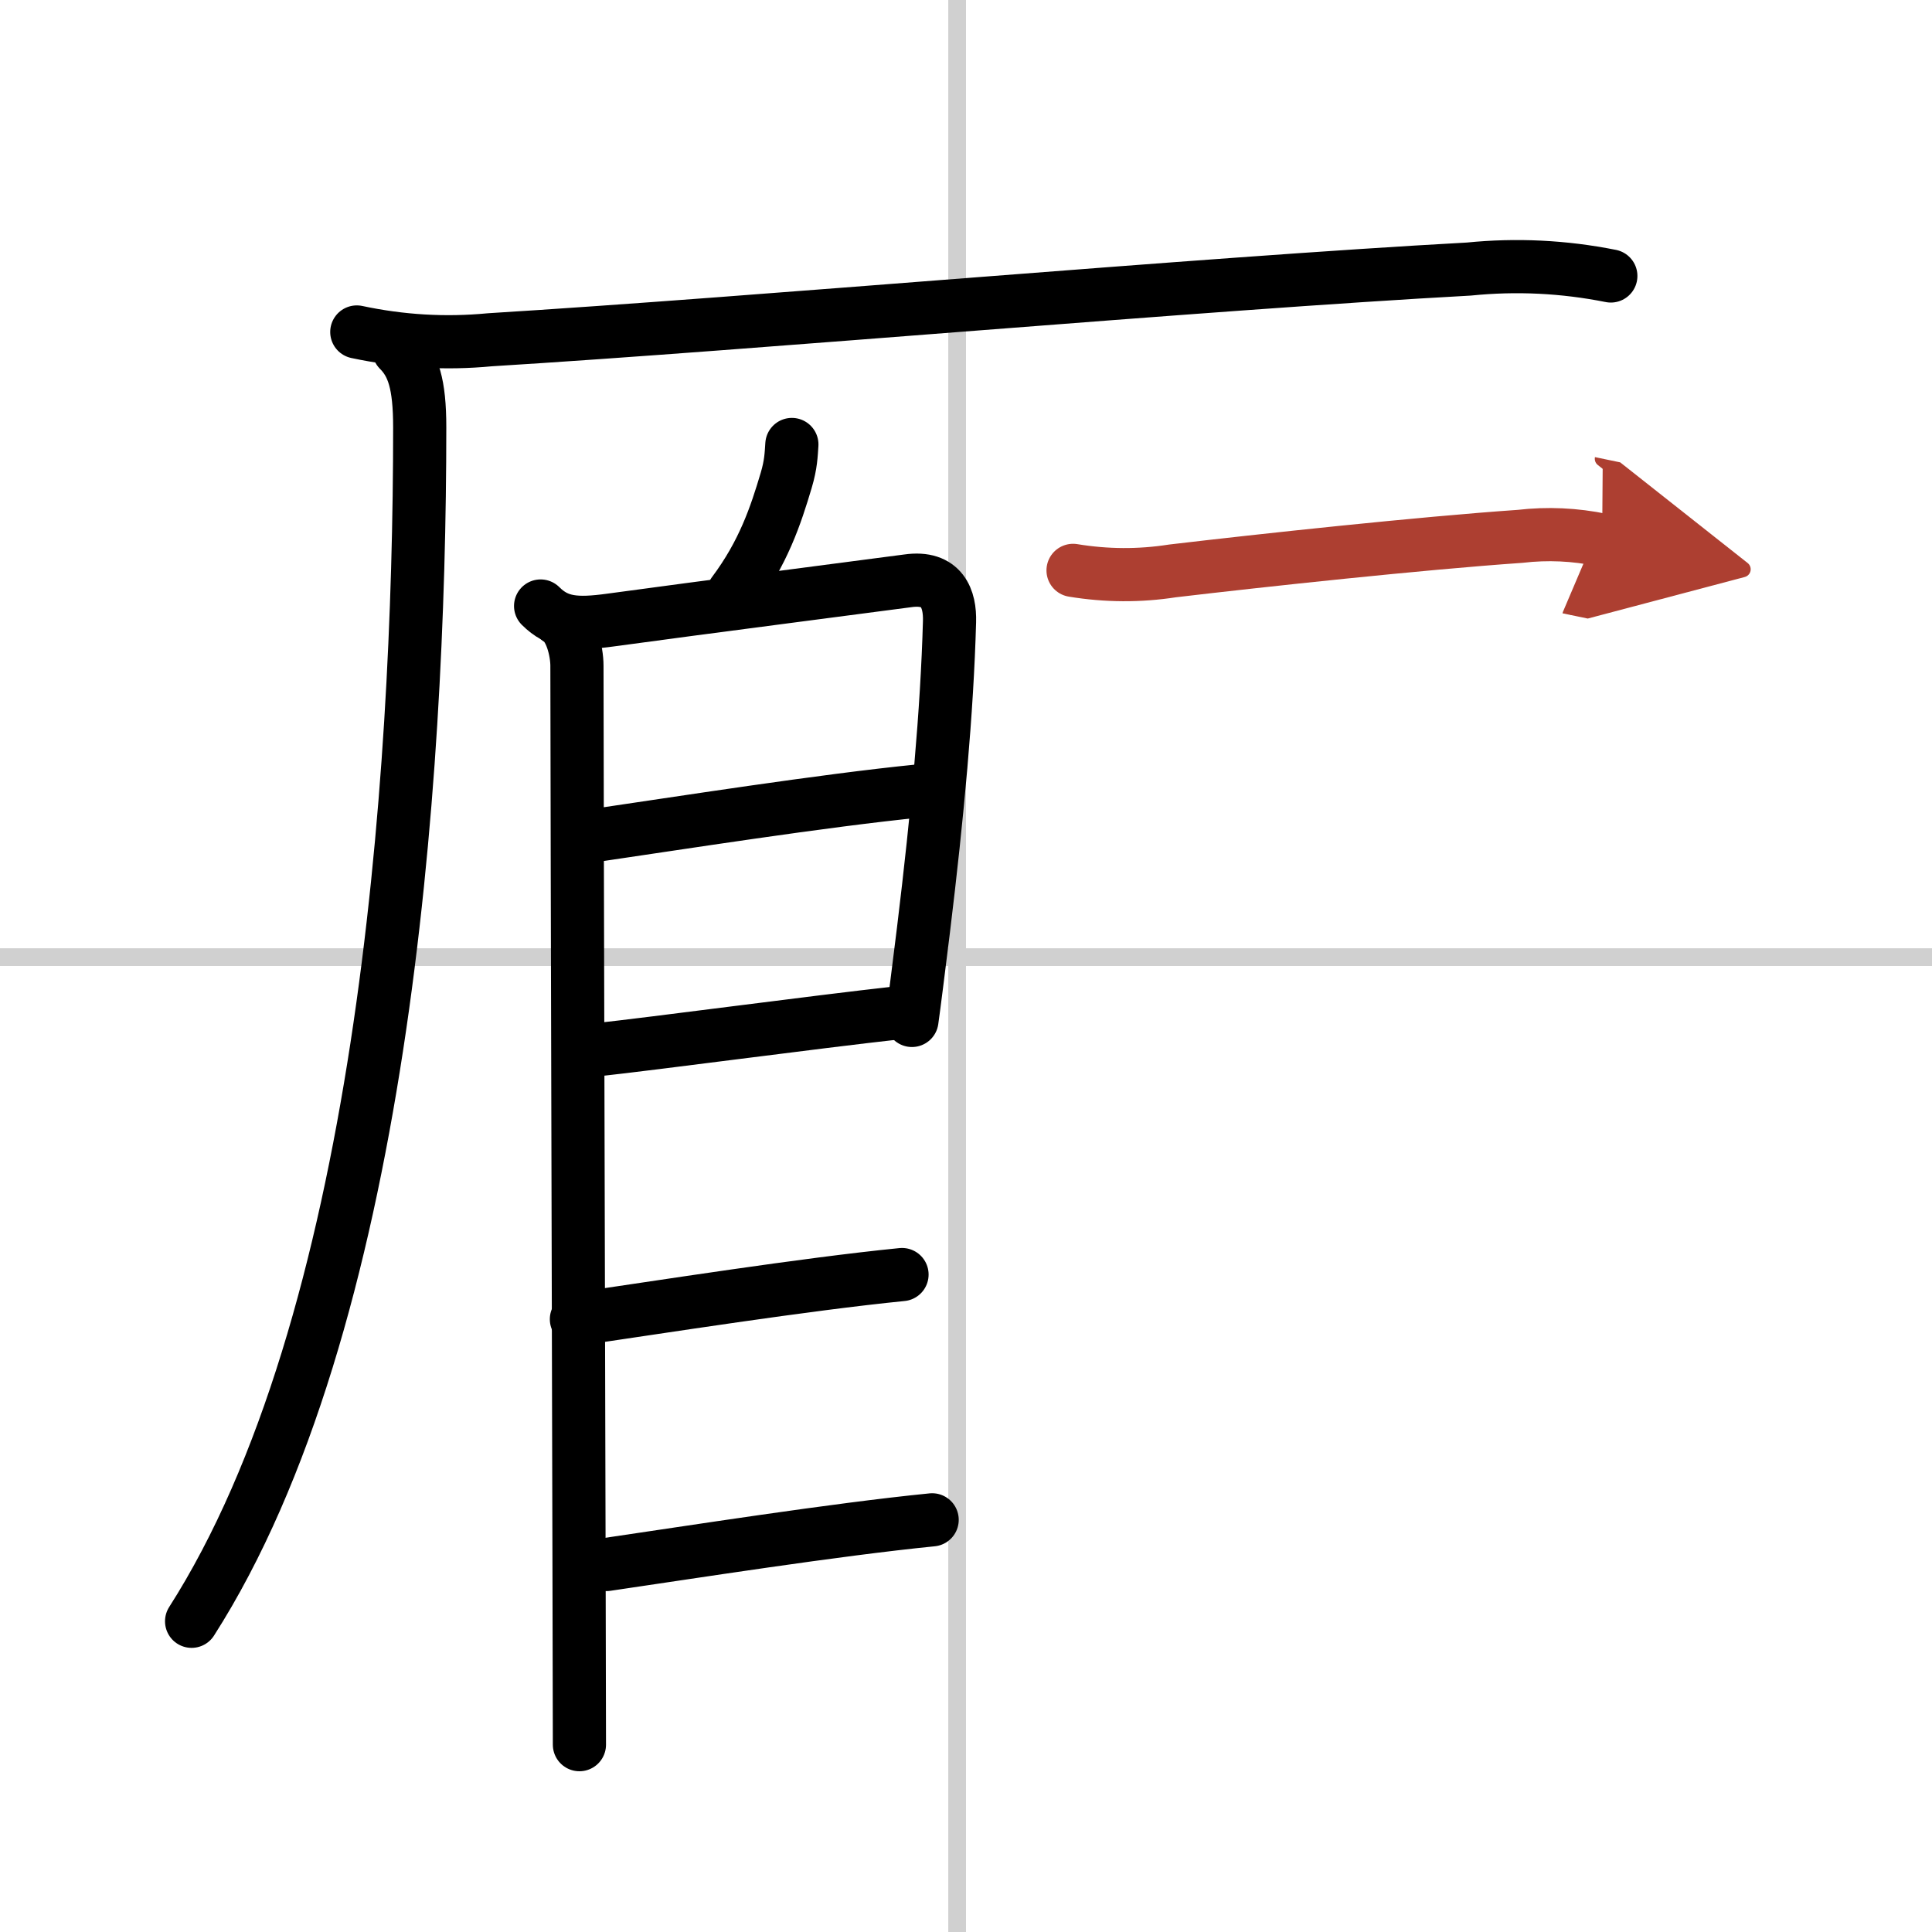 <svg width="400" height="400" viewBox="0 0 109 109" xmlns="http://www.w3.org/2000/svg"><defs><marker id="a" markerWidth="4" orient="auto" refX="1" refY="5" viewBox="0 0 10 10"><polyline points="0 0 10 5 0 10 1 5" fill="#ad3f31" stroke="#ad3f31"/></marker></defs><g fill="none" stroke="#000" stroke-linecap="round" stroke-linejoin="round" stroke-width="3"><rect width="100%" height="100%" fill="#fff" stroke="#fff"/><line x1="54" x2="54" y2="109" stroke="#d0d0d0" stroke-width="1"/><line x2="109" y1="54" y2="54" stroke="#d0d0d0" stroke-width="1"/><path d="m20.13 18.73c2.49 0.53 4.99 0.68 7.5 0.44 15.14-0.93 40.05-3.16 55.24-3.99 2.68-0.27 5.35-0.14 8.01 0.39"/><path d="m22.5 19.75c0.81 0.81 1.18 1.9 1.18 4.36 0 20.14-2.18 50.64-12.87 67.36"/><path d="m44.676 25.077c-0.04 0.57-0.049 1.114-0.32 2.024-0.59 1.98-1.284 4.084-2.984 6.354"/><path d="m31.5 34.94c0.72 0.4 1.05 1.8 1.05 2.62 0 6.07 0.14 56.691 0.14 60.871"/><path d="m30.5 34.19c0.97 0.97 2 1.06 3.96 0.79 4.73-0.65 15.82-2.08 16.75-2.21 1.95-0.28 2.4 1.02 2.36 2.31-0.14 5.05-0.67 10.811-1.47 17.391-0.29 2.34-0.52 4.18-0.65 5.1"/><path d="m33.54 47.137c4.72-0.69 12.85-1.97 18.37-2.52"/><path d="m33.573 59.237c3.5-0.38 12.25-1.56 17.21-2.11"/><path d="m32.52 74.428c4.72-0.69 12.85-1.97 18.37-2.52"/><path d="m34.22 88.266c4.72-0.69 12.85-1.97 18.37-2.52"/><path d="m60.54 32.18c1.88 0.31 3.75 0.32 5.61 0.03 5.08-0.6 13.99-1.56 19.61-1.95 1.55-0.18 3.09-0.11 4.63 0.21" marker-end="url(#a)" stroke="#ad3f31"/></g></svg>
